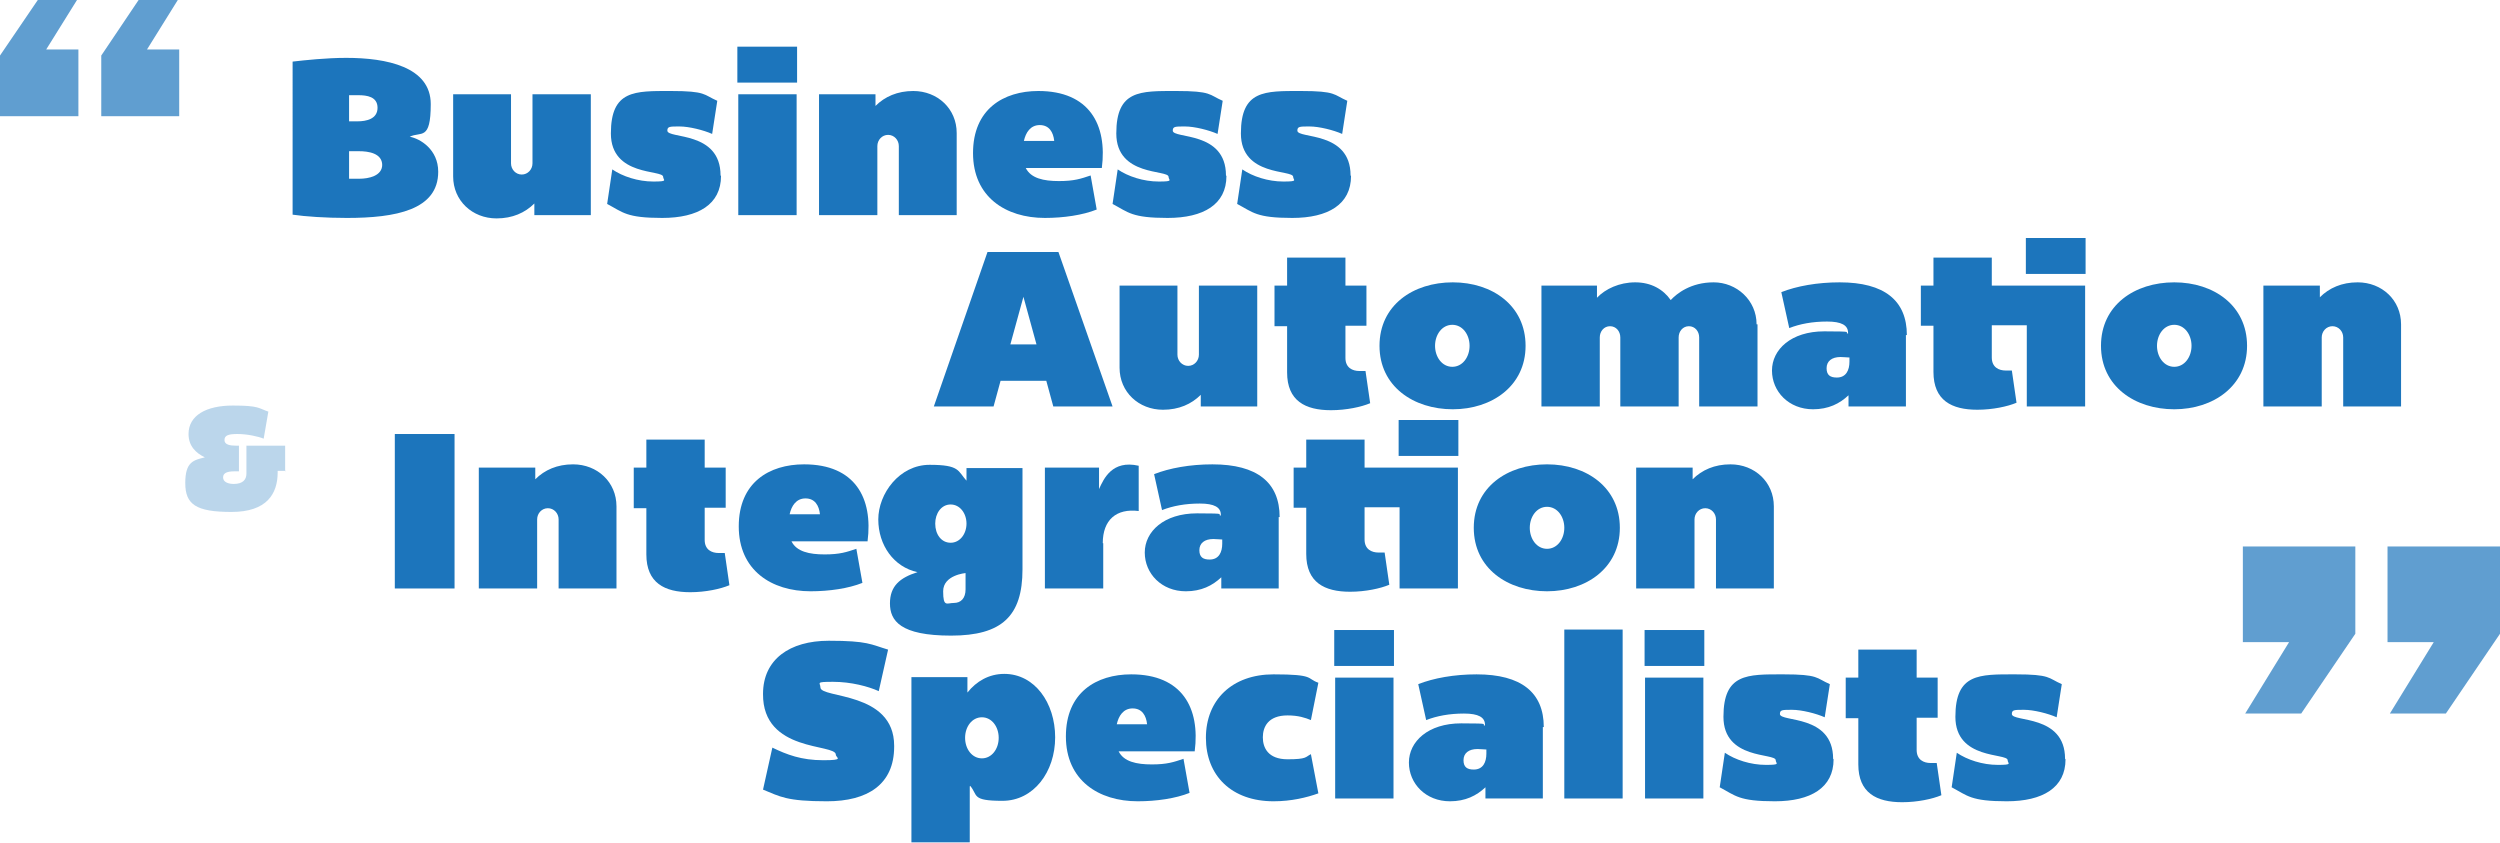 <?xml version="1.0" encoding="UTF-8"?>
<svg xmlns="http://www.w3.org/2000/svg" version="1.1" viewBox="0 0 535.7 180.6">
  <defs>
    <style>
      .cls-1 {
        opacity: .7;
      }

      .cls-2 {
        opacity: .3;
      }

      .cls-3 {
        fill: #1c75bc;
      }
    </style>
  </defs>
  <!-- Generator: Adobe Illustrator 28.7.0, SVG Export Plug-In . SVG Version: 1.2.0 Build 136)  -->
  <g>
    <g id="Layer_1">
      <g>
        <g class="cls-1">
          <path class="cls-3" d="M0,24.9v-13L8.1,0h8.4l-6.6,10.6h6.9v14.3H0ZM21.7,24.9v-13L29.7,0h8.4l-6.6,10.6h6.9v14.3h-16.8Z"/>
        </g>
        <g class="cls-1">
          <path class="cls-3" d="M504.7,117.2v18.6l-11.6,17.1h-12l9.4-15.3h-9.9v-20.5h24.1ZM535.7,117.2v18.6l-11.6,17.1h-12l9.4-15.3h-9.9v-20.5h24.1Z"/>
        </g>
        <g>
          <path class="cls-3" d="M74.3,46.7c-4.4,0-8.9-.3-11.6-.7V13.2c2.6-.3,7.2-.8,11.5-.8,8.6,0,18.1,1.9,18.1,9.9s-2.1,5.8-4.5,7c2.2.4,6.1,2.7,6.1,7.5,0,8.2-9.1,9.9-19.6,9.9ZM74.8,26c.4,0,1.4,0,1.8,0,1.9,0,4.3-.5,4.3-2.9s-2.3-2.7-4.1-2.7-1.5,0-2,0v5.4ZM81.9,35.4c0-2.6-3-3-5-3s-1.6,0-2.1,0v5.9c.3,0,1.7,0,2.2,0,2,0,4.9-.6,4.9-3Z"/>
          <path class="cls-3" d="M97,20.2h12.5v14.8c0,1.3,1,2.4,2.3,2.4s2.3-1.1,2.3-2.4v-14.8h12.5v25.9h-12.1v-2.5c-2,2-4.7,3.2-8.1,3.2-5.2,0-9.3-3.8-9.3-9v-17.6Z"/>
          <path class="cls-3" d="M154.5,37.7c0,6.1-4.9,9-12.6,9s-8.4-1.2-11.8-3l1.1-7.4c2.2,1.5,5.5,2.6,8.8,2.6s2.1-.3,2.1-1c0-1.6-11.2,0-11.2-9.3s5.1-9.1,12.8-9.1,7,.8,10,2.1l-1.1,7.1c-1.8-.8-4.9-1.6-7-1.6s-2.6,0-2.6.9c0,1.8,11.4,0,11.4,9.6Z"/>
          <path class="cls-3" d="M170.8,17.7h-12.8v-7.7h12.8v7.7ZM158.2,20.2h12.5v25.9h-12.5v-25.9Z"/>
          <path class="cls-3" d="M205.1,46.1h-12.5v-14.8c0-1.3-1-2.4-2.3-2.4s-2.3,1.1-2.3,2.4v14.8h-12.5v-25.9h12.1v2.5c2-2,4.7-3.2,8.1-3.2,5.2,0,9.3,3.8,9.3,9v17.6Z"/>
          <path class="cls-3" d="M219.8,36c1.1,2.2,3.8,2.8,7.1,2.8s4.7-.5,6.8-1.2l1.3,7.3c-3,1.2-7.1,1.8-11.1,1.8-8.4,0-15.4-4.5-15.4-13.9s6.5-13.3,14-13.3c10.9,0,14.8,7.2,13.6,16.5h-16.3ZM225.9,30.2c-.2-1.9-1.1-3.4-3.1-3.4s-3,1.6-3.4,3.4h6.5ZM225.9,30.2h-6.5,6.5Z"/>
          <path class="cls-3" d="M262.8,37.7c0,6.1-4.9,9-12.6,9s-8.4-1.2-11.8-3l1.1-7.4c2.2,1.5,5.5,2.6,8.8,2.6s2.1-.3,2.1-1c0-1.6-11.2,0-11.2-9.3s5.1-9.1,12.8-9.1,7,.8,10,2.1l-1.1,7.1c-1.8-.8-4.9-1.6-7-1.6s-2.6,0-2.6.9c0,1.8,11.4,0,11.4,9.6Z"/>
          <path class="cls-3" d="M289.5,37.7c0,6.1-4.9,9-12.6,9s-8.4-1.2-11.8-3l1.1-7.4c2.2,1.5,5.5,2.6,8.8,2.6s2.1-.3,2.1-1c0-1.6-11.2,0-11.2-9.3s5.1-9.1,12.8-9.1,7,.8,10,2.1l-1.1,7.1c-1.8-.8-4.9-1.6-7-1.6s-2.6,0-2.6.9c0,1.8,11.4,0,11.4,9.6Z"/>
        </g>
        <g>
          <path class="cls-3" d="M238.5,87.1h-12.8l-1.5-5.5h-9.8l-1.5,5.5h-12.8l11.5-33.1h15.2l11.6,33.1ZM216.5,73.8h5.6l-2.8-10.2-2.8,10.2Z"/>
          <path class="cls-3" d="M239.8,61.2h12.5v14.8c0,1.3,1,2.4,2.3,2.4s2.3-1.1,2.3-2.4v-14.8h12.5v25.9h-12.1v-2.5c-2,2-4.7,3.2-8.1,3.2-5.2,0-9.3-3.8-9.3-9v-17.6Z"/>
          <path class="cls-3" d="M273.1,61.2h2.7v-6h12.5v6h4.5v8.6h-4.5v6.9c0,2.1,1.5,2.8,3,2.8s.9,0,1.3,0l1,6.9c-1.9.8-5.1,1.5-8.4,1.5-5.5,0-9.4-2-9.4-8.1v-9.9h-2.7v-8.6Z"/>
          <path class="cls-3" d="M326.9,74.1c0,8.6-7.2,13.6-15.6,13.6s-15.7-4.9-15.7-13.6,7.2-13.6,15.7-13.6,15.6,5,15.6,13.6ZM314.9,74.1c0-2.4-1.5-4.5-3.7-4.5s-3.7,2.1-3.7,4.5,1.5,4.5,3.7,4.5,3.7-2.1,3.7-4.5Z"/>
          <path class="cls-3" d="M376.6,69.5v17.6h-12.5v-14.8c0-1.3-.9-2.4-2.2-2.4s-2.2,1.1-2.2,2.4v14.8h-12.5v-14.8c0-1.3-.9-2.4-2.2-2.4s-2.2,1.1-2.2,2.4v14.8h-12.5v-25.9h11.9v2.6c1.8-1.9,4.8-3.3,8.2-3.3s6,1.5,7.6,3.8c1.3-1.4,4.3-3.8,9.2-3.8s9.2,3.8,9.2,9Z"/>
          <path class="cls-3" d="M408.4,71.8v15.3h-12.3v-2.4c-1.9,1.8-4.3,3-7.6,3-5.2,0-8.8-3.8-8.8-8.3s4.1-8.4,11.2-8.4,4,.2,5.1.5v-.2c0-1.6-1.4-2.4-4.5-2.4s-5.8.5-8.1,1.4l-1.7-7.7c3.3-1.3,7.7-2.1,12.5-2.1,9.6,0,14.4,3.9,14.4,11.3ZM396.2,76.6c-.5,0-1.1-.1-1.8-.1-1.9,0-3,.9-3,2.4s.8,2,2.2,2c2,0,2.7-1.6,2.7-3.4v-.9Z"/>
          <path class="cls-3" d="M434.3,69.7h-7.5v6.9c0,2.1,1.5,2.8,3,2.8s.9,0,1.3,0l1,6.9c-1.9.8-5.1,1.5-8.4,1.5-5.5,0-9.4-2-9.4-8.1v-9.9h-2.7v-8.6h2.7v-6h12.5v6h20v25.9h-12.5v-17.4ZM446.9,58.7h-12.8v-7.7h12.8v7.7Z"/>
          <path class="cls-3" d="M481.5,74.1c0,8.6-7.2,13.6-15.6,13.6s-15.7-4.9-15.7-13.6,7.2-13.6,15.7-13.6,15.6,5,15.6,13.6ZM469.6,74.1c0-2.4-1.5-4.5-3.7-4.5s-3.7,2.1-3.7,4.5,1.5,4.5,3.7,4.5,3.7-2.1,3.7-4.5Z"/>
          <path class="cls-3" d="M514.6,87.1h-12.5v-14.8c0-1.3-1-2.4-2.3-2.4s-2.3,1.1-2.3,2.4v14.8h-12.5v-25.9h12.1v2.5c2-2,4.7-3.2,8.1-3.2,5.2,0,9.3,3.8,9.3,9v17.6Z"/>
        </g>
        <g>
          <path class="cls-3" d="M97.4,126.1h-12.8v-33.1h12.8v33.1Z"/>
          <path class="cls-3" d="M132.2,126.1h-12.5v-14.8c0-1.3-1-2.4-2.3-2.4s-2.3,1.1-2.3,2.4v14.8h-12.5v-25.9h12.1v2.5c2-2,4.7-3.2,8.1-3.2,5.2,0,9.3,3.8,9.3,9v17.6Z"/>
          <path class="cls-3" d="M135.8,100.2h2.7v-6h12.5v6h4.5v8.6h-4.5v6.9c0,2.1,1.5,2.8,3,2.8s.9,0,1.3,0l1,6.9c-1.9.8-5.1,1.5-8.4,1.5-5.5,0-9.4-2-9.4-8.1v-9.9h-2.7v-8.6Z"/>
          <path class="cls-3" d="M169.6,116c1.1,2.2,3.8,2.8,7.1,2.8s4.7-.5,6.8-1.2l1.3,7.3c-3,1.2-7.1,1.8-11.1,1.8-8.4,0-15.4-4.5-15.4-13.9s6.5-13.3,14-13.3c10.9,0,14.8,7.2,13.6,16.5h-16.3ZM175.7,110.2c-.2-1.9-1.1-3.4-3.1-3.4s-3,1.6-3.4,3.4h6.5ZM175.7,110.2h-6.5,6.5Z"/>
          <path class="cls-3" d="M219.1,100.2v21.8c0,10-4.4,14.2-15.3,14.2s-13.1-3.2-13.1-6.9,2.1-5.5,5.9-6.7c-5.1-1.1-8.4-5.8-8.4-11.3s4.5-11.7,11-11.7,6,1.3,7.9,3.4v-2.7h12ZM200.4,112.2c0,2.3,1.3,4.1,3.3,4.1s3.4-1.9,3.4-4.1-1.4-4.1-3.4-4.1-3.3,1.9-3.3,4.1ZM206.9,122.8s-4.8.4-4.8,3.9.8,2.5,2.3,2.5,2.5-1,2.5-2.9v-3.4Z"/>
          <path class="cls-3" d="M236.4,116.4v9.7h-12.5v-25.9h11.6v4.6c1-2.2,2.8-6.3,8.5-5v9.7c-4.8-.6-7.7,1.9-7.7,6.9Z"/>
          <path class="cls-3" d="M274,110.8v15.3h-12.3v-2.4c-1.9,1.8-4.3,3-7.6,3-5.2,0-8.8-3.8-8.8-8.3s4.1-8.4,11.2-8.4,4,.2,5.1.5v-.2c0-1.6-1.4-2.4-4.5-2.4s-5.8.5-8.1,1.4l-1.7-7.7c3.3-1.3,7.7-2.1,12.5-2.1,9.6,0,14.4,3.9,14.4,11.3ZM261.8,115.6c-.5,0-1.1-.1-1.8-.1-1.9,0-3,.9-3,2.4s.8,2,2.2,2c2,0,2.7-1.6,2.7-3.4v-.9Z"/>
          <path class="cls-3" d="M299.9,108.7h-7.5v6.9c0,2.1,1.5,2.8,3,2.8s.9,0,1.3,0l1,6.9c-1.9.8-5.1,1.5-8.4,1.5-5.5,0-9.4-2-9.4-8.1v-9.9h-2.7v-8.6h2.7v-6h12.5v6h20v25.9h-12.5v-17.4ZM312.5,97.7h-12.8v-7.7h12.8v7.7Z"/>
          <path class="cls-3" d="M347.1,113.1c0,8.6-7.2,13.6-15.6,13.6s-15.7-4.9-15.7-13.6,7.2-13.6,15.7-13.6,15.6,5,15.6,13.6ZM335.2,113.1c0-2.4-1.5-4.5-3.7-4.5s-3.7,2.1-3.7,4.5,1.5,4.5,3.7,4.5,3.7-2.1,3.7-4.5Z"/>
          <path class="cls-3" d="M380.2,126.1h-12.5v-14.8c0-1.3-1-2.4-2.3-2.4s-2.3,1.1-2.3,2.4v14.8h-12.5v-25.9h12.1v2.5c2-2,4.7-3.2,8.1-3.2,5.2,0,9.3,3.8,9.3,9v17.6Z"/>
        </g>
        <g>
          <path class="cls-3" d="M191.6,160c0,8.1-5.7,11.7-14.4,11.7s-10-1-13.7-2.5l2-9c3.1,1.5,6.2,2.7,10.9,2.7s2.7-.5,2.7-1.2c0-2.4-15.7-.4-15.6-13,0-7.4,5.7-11.4,14.1-11.4s9,.8,12.7,1.9l-2,8.9c-2.2-1-5.9-2-9.8-2s-2.7.2-2.7,1.2c0,2.4,15.8.8,15.8,12.5Z"/>
          <path class="cls-3" d="M207.8,168.5v12h-12.5v-35.4h12v3.3c1.9-2.4,4.6-4,7.9-4,6.5,0,10.9,6.2,10.9,13.6s-4.6,13.6-11.3,13.6-5.2-1.2-6.9-3.2ZM206.8,158.1c0,2.4,1.5,4.4,3.6,4.4s3.6-2,3.6-4.4-1.5-4.4-3.6-4.4-3.6,2-3.6,4.4Z"/>
          <path class="cls-3" d="M239.7,161c1.1,2.2,3.8,2.8,7.1,2.8s4.7-.5,6.8-1.2l1.3,7.3c-3,1.2-7.1,1.8-11.1,1.8-8.4,0-15.4-4.5-15.4-13.9s6.5-13.3,14-13.3c10.9,0,14.8,7.2,13.6,16.5h-16.3ZM245.8,155.2c-.2-1.9-1.1-3.4-3.1-3.4s-3,1.6-3.4,3.4h6.5ZM245.8,155.2h-6.5,6.5Z"/>
          <path class="cls-3" d="M280.9,161.6l1.6,8.4c-2.5.9-5.8,1.7-9.6,1.7-9,0-14.5-5.5-14.5-13.6s5.6-13.6,14.5-13.6,7,.9,9.6,1.8l-1.6,8c-1.2-.5-2.7-1-5-1-4.2,0-5.3,2.5-5.3,4.7s1.1,4.7,5.3,4.7,3.8-.5,5-1.1Z"/>
          <path class="cls-3" d="M298.7,142.7h-12.8v-7.7h12.8v7.7ZM286.1,145.2h12.5v25.9h-12.5v-25.9Z"/>
          <path class="cls-3" d="M330.6,155.8v15.3h-12.3v-2.4c-1.9,1.8-4.3,3-7.6,3-5.2,0-8.8-3.8-8.8-8.3s4.1-8.4,11.2-8.4,4,.2,5.1.5v-.2c0-1.6-1.4-2.4-4.5-2.4s-5.8.5-8.1,1.4l-1.7-7.7c3.3-1.3,7.7-2.1,12.5-2.1,9.6,0,14.4,3.9,14.4,11.3ZM318.4,160.6c-.5,0-1.1-.1-1.8-.1-1.9,0-3,.9-3,2.4s.8,2,2.2,2c2,0,2.7-1.6,2.7-3.4v-.9Z"/>
          <path class="cls-3" d="M335.2,134.9h12.5v36.2h-12.5v-36.2Z"/>
          <path class="cls-3" d="M365.2,142.7h-12.8v-7.7h12.8v7.7ZM352.5,145.2h12.5v25.9h-12.5v-25.9Z"/>
          <path class="cls-3" d="M392.9,162.7c0,6.1-4.9,9-12.6,9s-8.4-1.2-11.8-3l1.1-7.4c2.2,1.5,5.5,2.6,8.8,2.6s2.1-.3,2.1-1c0-1.6-11.2,0-11.2-9.3s5.1-9.1,12.8-9.1,7,.8,10,2.1l-1.1,7.1c-1.8-.8-4.9-1.6-7-1.6s-2.6,0-2.6.9c0,1.8,11.4,0,11.4,9.6Z"/>
          <path class="cls-3" d="M395.5,145.2h2.7v-6h12.5v6h4.5v8.6h-4.5v6.9c0,2.1,1.5,2.8,3,2.8s.9,0,1.3,0l1,6.9c-1.9.8-5.1,1.5-8.4,1.5-5.5,0-9.4-2-9.4-8.1v-9.9h-2.7v-8.6Z"/>
          <path class="cls-3" d="M442.6,162.7c0,6.1-4.9,9-12.6,9s-8.4-1.2-11.8-3l1.1-7.4c2.2,1.5,5.5,2.6,8.8,2.6s2.1-.3,2.1-1c0-1.6-11.2,0-11.2-9.3s5.1-9.1,12.8-9.1,7,.8,10,2.1l-1.1,7.1c-1.8-.8-4.9-1.6-7-1.6s-2.6,0-2.6.9c0,1.8,11.4,0,11.4,9.6Z"/>
        </g>
        <g class="cls-2">
          <path class="cls-3" d="M61.3,100.9h-1.8v.3c0,4.6-2.3,8.5-9.9,8.5s-9.9-1.6-9.9-6.2,1.8-4.9,4.2-5.5c-1.9-.9-3.5-2.4-3.5-5,0-4,3.8-6.1,9.5-6.1s5.5.6,7.6,1.3l-1,5.8c-1.2-.5-3.6-1-5.6-1s-2.8.3-2.8,1.3,1.2,1.2,2.5,1.2h.6v5.5h-1c-1.4,0-2.4.3-2.4,1.3s1.1,1.4,2.3,1.4c2,0,2.7-1,2.7-2.2v-6h8.3v5.5Z"/>
        </g>
      </g>
    </g>
  </g>
</svg>